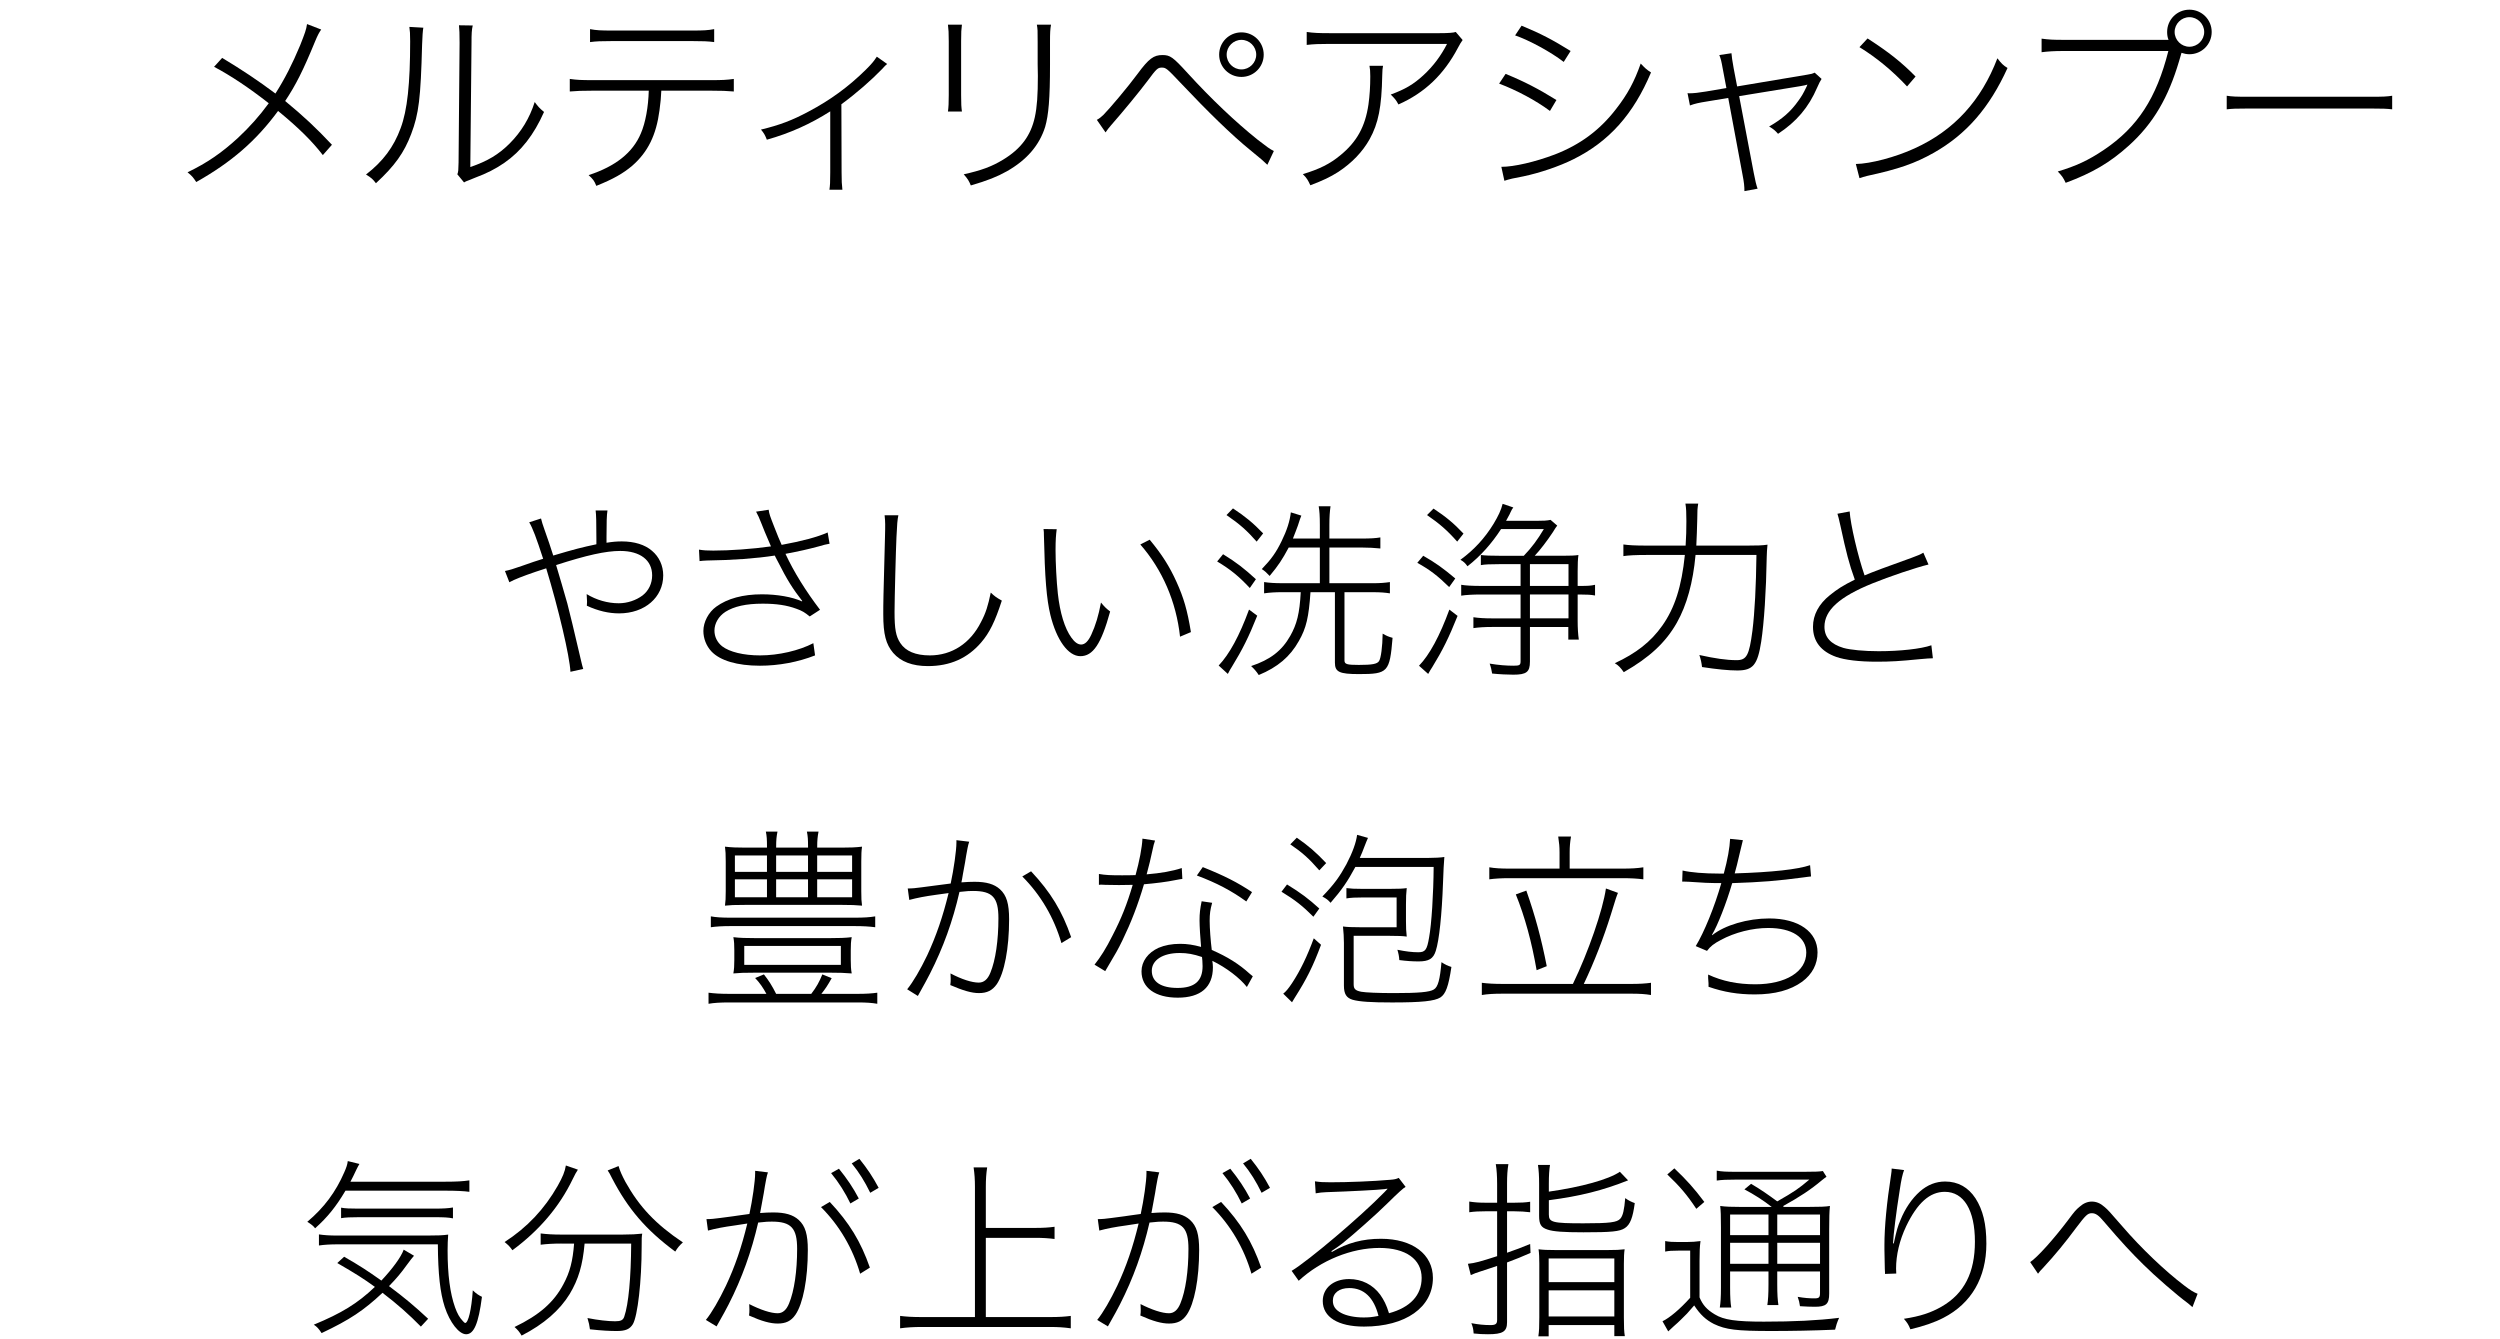 <?xml version="1.0" encoding="UTF-8"?>
<svg id="_レイヤー_1" data-name="レイヤー 1" xmlns="http://www.w3.org/2000/svg" viewBox="0 0 217 116.248">
  <defs>
    <style>
      .cls-1 {
        isolation: isolate;
      }
    </style>
  </defs>
  <g id="_グループ_3103" data-name="グループ 3103">
    <g id="_グループ_3102" data-name="グループ 3102">
      <g id="_メルティリペアシャンプー" data-name="メルティリペアシャンプー" class="cls-1">
        <g class="cls-1">
          <path d="M27.881,2.563c-.193.281-.299.475-.527,1.02-1.055,2.566-1.67,3.779-2.602,5.186,1.6,1.318,2.707,2.355,4.061,3.797l-.791.896c-.932-1.213-2.109-2.373-3.885-3.832-1.898,2.584-4.043,4.447-7.102,6.17-.281-.422-.387-.545-.756-.844,1.705-.826,2.936-1.67,4.359-2.971,1.02-.949,1.881-1.916,2.689-3.023-1.705-1.336-3.287-2.391-4.746-3.164l.703-.773c1.775,1.072,3.041,1.916,4.623,3.094.809-1.266,1.477-2.584,2.145-4.184.422-1.072.527-1.354.598-1.846l1.23.475Z"/>
          <path d="M36.744,2.405q-.07.404-.105,1.459c-.123,4.658-.281,6.012-.949,7.77-.615,1.617-1.406,2.742-3.059,4.271-.264-.352-.404-.475-.861-.756,1.477-1.143,2.408-2.391,3.006-4.025.58-1.547.826-3.85.826-7.541,0-.668-.018-.879-.07-1.248l1.213.07ZM41.033,2.212c-.088.387-.105.703-.105,1.512l-.105,10.775c1.494-.51,2.461-1.09,3.41-2.039,1.02-1.02,1.74-2.215,2.18-3.604.299.404.404.527.809.861-.879,1.986-1.986,3.41-3.463,4.43-.773.527-1.494.896-2.531,1.283-.211.088-.404.158-.562.229-.193.07-.246.088-.387.176l-.58-.703c.088-.246.088-.334.105-1.02l.088-10.389q0-1.107-.053-1.529l1.195.018Z"/>
          <path d="M57.402,7.872c-.018.492-.07,1.09-.158,1.705-.281,2.145-1.002,3.621-2.373,4.816-.773.65-1.617,1.143-3.111,1.74-.176-.439-.281-.58-.668-.932,2.355-.773,3.832-1.951,4.535-3.621.404-.932.65-2.32.686-3.709h-4.887c-.861,0-1.389.018-1.969.07v-1.09c.615.088,1.002.105,1.986.105h10.266c.984,0,1.371-.018,1.986-.105v1.09c-.58-.053-1.107-.07-1.969-.07h-4.324ZM51.215,2.528c.562.105.914.123,1.969.123h6.838c1.055,0,1.406-.018,1.969-.123v1.125c-.527-.07-.967-.088-1.951-.088h-6.873c-.984,0-1.424.018-1.951.088v-1.125Z"/>
          <path d="M77.005,5.552c-.176.158-.211.176-.422.422-.949.984-2.232,2.109-3.551,3.076l.018,5.906c0,.721.018,1.072.07,1.512h-1.125c.053-.404.07-.598.07-1.494v-5.309c-1.705,1.09-3.498,1.898-5.502,2.461-.158-.404-.246-.562-.51-.879,1.617-.387,2.725-.809,4.131-1.564,1.898-1.002,3.48-2.162,4.975-3.639.51-.51.686-.721.949-1.125l.896.633Z"/>
          <path d="M83.495,2.141c-.053.422-.07.633-.07,1.424v4.693c0,.809.018,1.02.07,1.424h-1.213c.053-.387.07-.756.07-1.441V3.583c0-.738-.018-1.02-.07-1.441h1.213ZM91.229,2.141c-.07.387-.088.686-.088,1.494v1.986c0,2.936-.123,4.359-.422,5.396-.51,1.617-1.617,2.883-3.322,3.85-.844.475-1.688.809-3.129,1.23-.176-.422-.264-.562-.615-.967,1.512-.334,2.426-.668,3.41-1.266,1.564-.949,2.408-2.092,2.76-3.691.193-.879.264-1.916.264-3.586l-.018-1.02v-1.916c0-1.072,0-1.09-.07-1.512h1.23Z"/>
          <path d="M95.206,10.403c.229-.123.352-.229.562-.422.51-.51,2.145-2.443,2.971-3.568.984-1.336,1.406-1.635,2.162-1.635.668,0,.914.176,2.18,1.564,2.021,2.215,4.166,4.254,6.082,5.783.791.615,1.055.809,1.406.984l-.562,1.195c-.404-.387-.422-.404-1.494-1.283-1.582-1.283-3.656-3.305-6.047-5.836-1.16-1.23-1.266-1.318-1.617-1.318s-.457.088-1.248,1.16c-.686.914-2.127,2.672-3.164,3.85-.193.229-.299.352-.475.615l-.756-1.09ZM109.69,4.743c0,1.072-.861,1.934-1.934,1.934s-1.934-.861-1.934-1.934.861-1.934,1.934-1.934,1.934.861,1.934,1.934ZM106.474,4.743c0,.703.58,1.283,1.283,1.283s1.283-.58,1.283-1.283-.58-1.283-1.283-1.283-1.283.58-1.283,1.283Z"/>
          <path d="M120.048,5.71c-.053.281-.053.316-.07.844-.053,2.742-.334,4.148-1.09,5.52-.615,1.107-1.547,2.074-2.725,2.848-.721.457-1.318.738-2.426,1.16-.211-.457-.299-.615-.65-.967,1.441-.439,2.338-.879,3.252-1.635,1.424-1.16,2.162-2.479,2.443-4.412.105-.773.158-1.529.158-2.443,0-.475-.018-.58-.07-.914h1.178ZM126.956,3.477q-.176.229-.404.668c-1.23,2.338-2.9,3.92-5.168,4.922-.211-.404-.334-.527-.668-.861,1.248-.457,1.969-.879,2.83-1.67.844-.773,1.529-1.688,2.057-2.725h-10.195c-.896,0-1.389.018-1.986.088v-1.125c.598.088,1.055.105,2.004.105h9.51q1.143,0,1.424-.105l.598.703Z"/>
          <path d="M130.687,6.413c1.635.668,2.848,1.301,4.412,2.268l-.562.949c-1.23-.914-2.883-1.793-4.412-2.373l.562-.844ZM130.317,14.481c1.107,0,2.918-.422,4.641-1.072,2.18-.844,3.885-2.092,5.309-3.938,1.002-1.283,1.6-2.391,2.145-3.955.387.404.51.527.896.773-1.529,3.639-3.656,6.012-6.75,7.541-1.195.598-2.9,1.178-4.324,1.477l-.967.193c-.352.088-.422.105-.686.193l-.264-1.213ZM132.075,2.229c1.67.686,2.725,1.248,4.254,2.197l-.598.949c-1.09-.844-2.988-1.881-4.219-2.303l.562-.844Z"/>
          <path d="M149.552,6.061c-.158-.879-.176-.914-.316-1.283l1.055-.158q.018.352.193,1.318l.299,1.564,6.082-1.02c.352-.053.457-.088.65-.176l.598.545c-.141.211-.193.334-.387.756-.738,1.723-1.811,2.971-3.393,4.008-.264-.299-.387-.404-.773-.633,1.16-.668,1.881-1.301,2.549-2.25.299-.422.387-.562.703-1.213.035-.07.035-.105.07-.176-.141.053-.264.07-.65.141l-5.273.861,1.266,6.662q.176.949.334,1.371l-1.143.211c0-.404-.035-.773-.158-1.389l-1.248-6.697-1.811.299c-.773.123-1.072.193-1.512.352l-.211-1.072c.07.018.141.018.158.018.352,0,.844-.053,1.459-.158l1.758-.299-.299-1.582Z"/>
          <path d="M161.086,14.235c1.266-.018,3.463-.598,5.098-1.354,3.41-1.547,5.783-4.131,7.189-7.822.352.457.492.598.879.844-1.564,3.445-3.568,5.748-6.381,7.348-1.652.932-3.059,1.424-5.818,2.021-.264.07-.387.105-.65.193l-.316-1.23ZM162.105,3.337c1.846,1.195,2.918,2.039,4.166,3.305l-.738.861c-1.248-1.336-2.619-2.479-4.131-3.41l.703-.756Z"/>
          <path d="M188.23,3.46c-.088-.211-.123-.439-.123-.686,0-1.072.861-1.934,1.934-1.934s1.934.861,1.934,1.934-.861,1.934-1.934,1.934c-.246,0-.475-.053-.686-.123-.035.123-.088.316-.211.721-.932,3.146-2.215,5.396-4.359,7.33-1.635,1.477-3.164,2.373-5.484,3.234-.211-.457-.334-.615-.686-.984,1.582-.475,2.654-.967,4.008-1.881,2.918-1.969,4.553-4.482,5.59-8.578h-9.105c-.791,0-1.336.035-1.898.105v-1.178c.65.088,1.002.105,1.916.105h9.105ZM188.758,2.774c0,.703.58,1.283,1.283,1.283s1.283-.58,1.283-1.283-.58-1.283-1.283-1.283-1.283.58-1.283,1.283Z"/>
          <path d="M193.279,8.311c.475.07.756.088,1.934.088h10.512c1.213,0,1.424-.018,1.916-.088v1.178c-.475-.053-.791-.07-1.916-.07h-10.512c-1.195,0-1.459.018-1.934.07v-1.178Z"/>
        </g>
      </g>
      <g id="_やさしい洗浄力と_豊かな泡立ち_気分が上がる指通りへ" data-name="やさしい洗浄力と 豊かな泡立ち 気分が上がる指通りへ" class="cls-1">
        <g class="cls-1">
          <path d="M46.962,45.007c.083.348.133.481.298.961.315.878.53,1.524.762,2.253,1.839-.547,2.486-.712,3.745-.978v-.464c0-1.375-.017-2.138-.066-2.469h1.028c-.066.414-.083,1.011-.083,2.27v.53c.514-.083.895-.116,1.326-.116,1.094,0,2.005.282,2.618.812.63.53.978,1.292.978,2.138,0,1.906-1.607,3.297-3.828,3.297-.912,0-1.823-.215-2.801-.663.017-.182.017-.199.017-.348,0-.132-.017-.332-.033-.663.845.514,1.823.795,2.784.795.746,0,1.491-.249,2.071-.68.53-.414.829-1.044.829-1.74,0-1.326-1.044-2.121-2.768-2.121-1.259,0-2.9.364-5.568,1.226.199.646.763,2.585.978,3.348q.282,1.061,1.193,4.971c.083.348.1.431.183.696l-1.11.249c-.066-1.359-1.044-5.501-2.104-8.981q-.149.05-.912.298c-1.11.381-1.839.663-2.287.911l-.381-.978c.464-.099.63-.149,1.442-.431.696-.249,1.425-.497,1.873-.63-.597-1.839-.912-2.668-1.21-3.165l1.027-.332Z"/>
          <path d="M60.673,47.708c.415.066.68.083,1.243.083,1.425,0,3.347-.133,5.004-.365q-.63-1.458-.862-2.071c-.182-.464-.232-.563-.431-.944l1.094-.166c.049.381.116.547.497,1.524.265.68.447,1.127.629,1.525,1.724-.315,3.116-.68,3.994-1.077l.166.978c-.365.066-.431.083-.945.232-.994.265-1.657.415-2.883.646.729,1.574,1.773,3.248,3,4.855l-.895.58c-.447-.364-.679-.497-1.144-.663-.845-.315-1.756-.447-2.933-.447-1.458,0-2.485.232-3.248.712-.58.381-.945.994-.945,1.624,0,.53.232,1.011.663,1.359.646.497,1.856.795,3.297.795,1.607,0,3.381-.415,4.624-1.061l.149,1.061c-1.475.58-3.148.895-4.789.895-1.972,0-3.463-.447-4.209-1.243-.447-.48-.696-1.127-.696-1.773,0-.779.447-1.624,1.11-2.105.978-.712,2.32-1.077,3.977-1.077,1.309,0,2.651.232,3.463.613l.033-.033c-.828-1.061-1.325-1.856-2.104-3.397-.182-.348-.199-.364-.281-.547-1.607.249-3.613.398-5.916.431-.282.017-.365.017-.613.049l-.05-.994Z"/>
          <path d="M77.979,44.725c-.083.398-.116.779-.166,1.906-.05,1.027-.166,5.402-.166,6.496,0,1.475.116,2.104.497,2.685.464.712,1.326,1.077,2.568,1.077,1.906,0,3.513-1.044,4.441-2.9.415-.779.613-1.425.845-2.552.332.315.464.415.961.696-.597,1.84-1.077,2.801-1.79,3.629-1.176,1.375-2.701,2.055-4.623,2.055-1.359,0-2.353-.381-3.016-1.144-.63-.746-.862-1.607-.862-3.347,0-1.061,0-1.16.149-6.711.017-.514.017-.911.017-1.11,0-.266-.017-.448-.05-.779h1.193Z"/>
          <path d="M91.722,45.935c-.066.497-.1.961-.1,1.823,0,1.061.083,2.701.199,3.762.183,1.673.597,3.032,1.177,3.828.282.398.563.597.845.597.332,0,.613-.282.878-.845.381-.829.63-1.657.845-2.8.315.381.431.497.795.779-.779,2.833-1.491,3.877-2.585,3.877-1.061,0-2.071-1.408-2.602-3.579-.332-1.375-.48-3.165-.563-6.927,0-.199,0-.315-.033-.53l1.144.017ZM99.792,46.846c1.061,1.276,1.724,2.32,2.337,3.679.613,1.358.928,2.419,1.243,4.341l-.945.398c-.331-3.033-1.524-5.8-3.447-8.004l.812-.415Z"/>
          <path d="M106.162,48.106c1.16.712,1.839,1.243,2.85,2.171l-.53.762c-.961-1.028-1.673-1.607-2.833-2.304l.514-.629ZM109.128,53.442c-.762,1.905-1.275,2.917-2.204,4.441-.132.199-.182.298-.348.613l-.795-.729c.928-.978,1.806-2.585,2.635-4.855l.712.53ZM107.023,44.129c1.077.712,1.74,1.259,2.618,2.17l-.563.713c-.828-.945-1.475-1.524-2.618-2.304l.563-.58ZM118.159,46.747c.812,0,1.293-.033,1.657-.1v.961c-.464-.05-1.061-.083-1.657-.083h-2.768v3.099h3.778c.613,0,1.027-.033,1.475-.099v.978c-.414-.066-.845-.1-1.458-.1h-2.485v5.916c0,.332.199.397,1.243.397,1.176,0,1.591-.083,1.756-.331.166-.249.299-1.243.315-2.386.348.199.497.265.861.364-.249,2.983-.397,3.148-2.916,3.148-1.707,0-2.089-.182-2.089-.994v-6.115h-2.121c-.148,2.171-.364,3.116-1.011,4.242-.762,1.359-1.839,2.271-3.479,2.95-.216-.332-.397-.53-.663-.779,1.657-.547,2.668-1.326,3.397-2.618.58-1.027.812-1.956.911-3.795h-1.607c-.613,0-1.11.033-1.574.1v-.978c.431.066.928.099,1.574.099h3.265v-3.099h-2.701c-.563,1.044-.895,1.558-1.657,2.469-.281-.298-.381-.398-.68-.597.829-.862,1.243-1.442,1.724-2.436.447-.912.713-1.724.796-2.486l.911.282c-.1.265-.116.282-.298.862-.1.265-.299.812-.432,1.127h2.337v-1.177c0-.795-.033-1.209-.1-1.624h1.027c-.066.464-.1.928-.1,1.624v1.177h2.768Z"/>
          <path d="M123.535,48.239c1.094.63,1.674,1.044,2.783,1.972l-.53.746c-.994-.978-1.689-1.508-2.767-2.104l.514-.613ZM126.518,53.459c-.778,1.938-1.309,2.999-2.204,4.458-.148.232-.165.249-.348.58l-.796-.712c.912-.944,1.807-2.602,2.635-4.872l.713.547ZM124.43,44.146c1.077.712,1.74,1.259,2.602,2.17l-.547.696c-.895-1.011-1.541-1.558-2.618-2.304l.563-.563ZM132.798,57.435c0,.895-.298,1.127-1.441,1.127-.464,0-1.227-.033-1.84-.099-.049-.298-.099-.547-.215-.862.795.132,1.458.182,2.071.182.53,0,.613-.05.613-.397v-2.966h-2.47c-.646,0-1.176.033-1.624.1v-.945c.432.066.945.1,1.624.1h2.47v-2.072h-3.464c-.646,0-1.292.033-1.69.1v-.944c.365.066.979.099,1.69.099h3.464v-1.889h-1.873c-.745,0-1.226.017-1.574.083v-.878c.382.05.846.066,1.574.066h2.154c.696-.729,1.177-1.375,1.74-2.32h-3.712c-.828,1.276-1.79,2.353-2.917,3.231-.215-.298-.331-.398-.612-.563,1.159-.845,2.104-1.856,2.883-3.132.397-.663.646-1.177.779-1.724l.928.315q-.116.132-.249.431c-.033.083-.05.133-.381.729h2.602c.63,0,.961-.017,1.26-.083l.58.497q-.116.133-.397.597c-.448.679-1.11,1.558-1.559,2.021h2.403c.713,0,1.11-.017,1.392-.066-.05.381-.066.746-.066,1.409v1.276h.249c.646,0,.895-.017,1.26-.099v.928c-.382-.066-.663-.083-1.26-.083h-.249v2.287c0,.613.033,1.176.1,1.624h-.911v-1.094h-3.331v3.016ZM136.146,50.857v-1.889h-3.348v1.889h3.348ZM136.146,53.674v-2.072h-3.348v2.072h3.348Z"/>
          <path d="M151.53,47.36c1.011,0,1.475-.016,1.889-.083-.05.514-.05.597-.066,1.044-.05,2.983-.231,5.75-.48,7.374-.314,2.021-.713,2.502-2.071,2.502-.763,0-1.773-.1-3.065-.298-.05-.398-.1-.646-.232-1.044,1.343.298,2.354.447,3.231.447s1.094-.414,1.375-2.552c.199-1.607.315-3.845.349-6.579h-5.286c-.216,2.386-.763,4.358-1.624,5.883-.978,1.724-2.37,3.016-4.606,4.292-.266-.381-.465-.597-.779-.779,1.856-.862,3.132-1.856,4.126-3.265,1.077-1.524,1.674-3.38,1.956-6.131h-3.281c-.978,0-1.641.033-2.055.1v-1.011c.464.066.994.099,2.055.099h3.347c.05-.845.066-1.292.066-2.121,0-.729-.017-1.126-.083-1.524h1.11c-.066.431-.082.58-.082,1.326-.017.762-.05,1.674-.083,2.32h4.292Z"/>
          <path d="M160.551,44.394c.066,1.11.713,3.877,1.293,5.551q.961-.415,4.076-1.525c.58-.215.745-.281,1.027-.447l.447,1.027c-1.044.249-3.413,1.044-4.872,1.641-2.866,1.16-4.159,2.336-4.159,3.762,0,.911.547,1.508,1.657,1.839.597.166,1.773.282,3.049.282,1.84,0,3.679-.199,4.574-.514l.132,1.127q-.314,0-1.192.083c-1.674.166-2.47.215-3.679.215-1.542,0-2.751-.149-3.514-.414-1.342-.48-2.021-1.359-2.021-2.618,0-1.027.497-1.972,1.475-2.751.63-.514,1.127-.829,2.154-1.342-.497-1.375-.745-2.353-1.243-4.656-.165-.729-.182-.795-.265-1.061l1.061-.199Z"/>
        </g>
        <g class="cls-1">
          <path d="M66.523,86.267c-.265-.497-.563-.944-.978-1.376l.762-.314c.431.547.712.994,1.061,1.69h3.049c.447-.58.712-1.061.961-1.69l.812.331c-.365.646-.53.896-.895,1.359h3.148c.713,0,1.227-.033,1.707-.1v.961c-.48-.083-.961-.116-1.707-.116h-11.136c-.795,0-1.309.033-1.806.116v-.961c.514.066,1.027.1,1.806.1h3.215ZM75.969,80.484c-.514-.066-1.044-.1-1.823-.1h-10.705c-.746,0-1.259.033-1.74.1v-.944c.447.082.928.115,1.74.115h10.705c.845,0,1.342-.033,1.823-.115v.944ZM73.052,73.574c.746,0,1.209-.017,1.773-.083-.05.348-.066.646-.066,1.293v2.568c0,.629.017.911.066,1.259-.547-.05-.944-.066-1.756-.066h-8.385c-1.027,0-1.259.017-1.756.066.05-.364.066-.662.066-1.259v-2.568c0-.63-.017-.929-.066-1.293.563.066,1.027.083,1.773.083h1.873v-.116c0-.58-.017-.878-.099-1.276h1.011c-.083.415-.116.746-.116,1.276v.116h2.768v-.116c0-.58-.017-.861-.1-1.276h1.011c-.083.432-.116.779-.116,1.276v.116h2.121ZM63.739,82.506c0-.48-.017-.812-.083-1.16.53.066,1.11.083,1.922.083h6.446c.795,0,1.375-.017,1.905-.083-.066.349-.083.68-.083,1.16v.828c0,.465.017.796.083,1.16-.613-.05-1.093-.066-1.889-.066h-6.479c-1.027,0-1.342.017-1.906.066.066-.364.083-.695.083-1.16v-.828ZM63.789,74.254v1.425h2.784v-1.425h-2.784ZM63.789,76.325v1.558h2.784v-1.558h-2.784ZM64.601,83.749h8.385v-1.641h-8.385v1.641ZM67.368,75.678h2.768v-1.425h-2.768v1.425ZM67.368,77.883h2.768v-1.558h-2.768v1.558ZM70.931,75.678h3.032v-1.425h-3.032v1.425ZM70.931,77.883h3.032v-1.558h-3.032v1.558Z"/>
          <path d="M78.792,77.12c.398,0,.696-.033,1.193-.1q.066,0,1.126-.148c.282-.033.613-.083,1.409-.183.265-1.243.497-2.867.497-3.546v-.216l1.11.133c-.066.198-.1.331-.149.58q-.066.364-.116.63c-.033.265-.132.795-.282,1.606-.066.415-.083.498-.132.713.464-.033.746-.05,1.143-.05,1.027,0,1.707.199,2.204.646.58.53.795,1.26.795,2.618,0,2.519-.415,4.673-1.077,5.634-.381.53-.829.763-1.541.763-.63,0-1.375-.216-2.486-.696.033-.248.033-.348.033-.547,0-.115,0-.231-.017-.464.978.514,1.856.796,2.453.796.447,0,.779-.282,1.011-.862.447-1.077.696-2.8.696-4.723,0-1.806-.514-2.369-2.204-2.369-.332,0-.398,0-1.177.083-.58,2.535-1.409,4.838-2.568,7.108-.149.299-.497.944-1.044,1.923l-.928-.58c.514-.63,1.144-1.707,1.74-2.95.779-1.674,1.359-3.363,1.856-5.402q-.149.017-1.077.149c-.978.133-1.657.266-2.336.447l-.133-.994ZM89.497,75.629c1.707,1.823,2.685,3.43,3.48,5.717l-.845.514c-.646-2.221-1.806-4.192-3.397-5.783l.762-.447Z"/>
          <path d="M100.258,72.961c-.1.298-.116.331-.265,1.027-.116.58-.232,1.011-.464,1.905,1.226-.099,2.253-.281,3.049-.547l.05.945q-.182.017-.597.1c-.696.148-1.756.281-2.734.364-.53,1.806-1.126,3.331-1.856,4.839-.447.911-.48.961-1.508,2.701l-.928-.563c.514-.646.994-1.393,1.574-2.553.762-1.475,1.243-2.684,1.74-4.374-.332,0-.878.017-1.193.017-.348,0-.961-.017-1.177-.017-.182-.017-.298-.017-.348-.017-.049,0-.116,0-.215.017v-.945c.58.1,1.011.116,2.005.116.397,0,.663,0,1.176-.017.332-1.209.563-2.386.597-3.165l1.094.166ZM108.229,85.671c-.612-.779-1.773-1.674-2.999-2.271.033.249.05.365.05.563,0,1.724-1.061,2.635-3.049,2.635-1.955,0-3.148-.861-3.148-2.286,0-.862.563-1.624,1.475-2.039.547-.231,1.16-.348,1.889-.348.596,0,1.126.083,1.806.266-.066-.746-.133-1.79-.133-2.304,0-.613.05-1.011.183-1.657l.911.133c-.166.613-.215.944-.215,1.574s.083,1.74.182,2.519c1.375.597,2.37,1.227,3.281,2.055q.183.149.281.232l-.514.928ZM102.379,82.721c-1.442,0-2.403.612-2.403,1.541,0,.961.795,1.491,2.237,1.491,1.475,0,2.171-.597,2.171-1.89,0-.215-.033-.795-.05-.795-.746-.249-1.259-.348-1.955-.348ZM108.179,78.247c-1.309-.944-2.568-1.607-4.292-2.254l.514-.729c1.906.762,3,1.325,4.276,2.171l-.498.812Z"/>
          <path d="M111.715,76.772c1.193.729,1.89,1.259,2.801,2.088l-.514.713c-.944-.945-1.574-1.442-2.768-2.171l.48-.63ZM114.665,82.009c-.696,1.872-1.243,2.966-2.287,4.606-.05.083-.116.183-.231.382l-.763-.746c.232-.183.431-.414.763-.911.729-1.11,1.325-2.354,1.889-3.895l.63.563ZM112.561,72.712c1.027.713,1.657,1.26,2.552,2.204l-.597.63c-.895-1.027-1.508-1.574-2.519-2.254l.563-.58ZM123.928,74.469c.58,0,1.16-.033,1.442-.083q-.066.729-.116,2.221c-.1,2.801-.331,5.005-.63,5.933-.215.68-.597.911-1.491.911-.514,0-1.044-.033-1.674-.116-.017-.314-.066-.563-.166-.895.729.149,1.293.216,1.807.216.613,0,.763-.199.944-1.276.216-1.16.381-3.795.397-6.131h-6.794c-.679,1.259-1.16,1.972-2.154,3.115-.215-.249-.348-.349-.712-.547,1.011-1.044,1.491-1.707,2.088-2.801.53-1.011.845-1.889.928-2.552l.944.265c-.116.266-.166.382-.331.812-.116.314-.216.563-.381.928h5.898ZM117.499,85.455c0,.382.148.53.662.63.365.066,1.442.116,2.834.116,2.138,0,3.099-.083,3.463-.314.365-.216.53-.862.663-2.37.332.216.497.299.862.414-.249,1.69-.498,2.354-.962,2.651-.514.315-1.607.431-4.192.431-1.822,0-2.816-.065-3.413-.231-.547-.166-.763-.497-.763-1.243v-3.695c0-.48-.033-.928-.083-1.425.349.05.812.066,1.491.066h3.166v-2.585h-2.95c-.63,0-1.011.017-1.408.082v-.895c.381.05.729.066,1.325.066h2.47c.712,0,1.126-.017,1.441-.066-.05.431-.066.796-.066,1.426v1.441c0,.58.017.911.066,1.342-.349-.05-.713-.066-1.475-.066h-3.132v4.226Z"/>
          <path d="M136.528,85.405c1.343-2.767,2.602-6.429,2.867-8.285l1.044.381c-.133.332-.149.349-.613,1.873-.63,2.021-1.458,4.159-2.353,6.031h4.076c.745,0,1.275-.032,1.757-.099v1.061c-.498-.083-.962-.116-1.757-.116h-11.086c-.829,0-1.343.033-1.84.116v-1.061c.514.066,1.044.099,1.84.099h6.064ZM135.368,73.988c0-.48-.032-.828-.115-1.375h1.11c-.083.497-.116.878-.116,1.375v1.408h4.54c.829,0,1.359-.033,1.856-.115v1.044c-.514-.066-1.077-.1-1.856-.1h-9.743c-.746,0-1.276.033-1.773.1v-1.044c.464.082.978.115,1.773.115h4.324v-1.408ZM132.485,77.303c.778,2.221,1.293,4.126,1.773,6.562l-.879.349c-.431-2.47-1.011-4.607-1.806-6.579l.911-.331Z"/>
          <path d="M146.047,75.562c.713.166,1.856.266,3.265.266h.314c.332-1.227.514-2.254.547-3.017l1.11.116q-.066.232-.265,1.094c-.232.994-.282,1.21-.447,1.79,3.28-.1,5.468-.349,6.545-.713l.083.978c-.248.033-.348.033-.663.083-2.22.298-3.646.414-6.181.497-.497,1.724-1.276,3.695-1.757,4.491l.017.032c1.094-.878,3.082-1.458,4.955-1.458,2.552,0,4.192,1.16,4.192,2.95,0,1.027-.464,1.889-1.325,2.535-1.028.745-2.37,1.11-4.127,1.11-1.458,0-2.668-.199-4.01-.663v-.298c0-.05-.017-.232-.033-.465v-.298c1.243.58,2.568.845,4.093.845,2.651,0,4.425-1.094,4.425-2.75,0-1.326-1.243-2.138-3.298-2.138-1.375,0-2.899.381-4.126,1.044-.597.314-.895.547-1.193.944l-.978-.414c.729-1.193,1.641-3.431,2.221-5.469-1.061,0-1.69-.033-2.817-.116-.248-.017-.397-.017-.464-.017h-.116l.033-.961Z"/>
        </g>
        <g class="cls-1">
          <path d="M29.987,103.351c-.812,1.375-1.558,2.303-2.635,3.265-.166-.216-.314-.332-.679-.563,1.458-1.227,2.469-2.586,3.215-4.309.182-.415.265-.663.298-.962l1.011.249c-.1.183-.149.249-.265.497-.215.464-.315.663-.514,1.044h8.236c.961,0,1.541-.033,2.088-.116v.994c-.464-.065-1.144-.099-2.088-.099h-8.667ZM36.533,115.149c-1.044-1.061-1.989-1.905-3.331-2.933-1.624,1.524-2.833,2.337-5.286,3.496-.265-.397-.397-.547-.679-.729,2.403-.994,3.794-1.84,5.303-3.281-.978-.713-1.69-1.16-3.265-2.071l.597-.547c1.409.812,1.988,1.193,3.231,2.071.978-1.044,1.707-2.038,1.938-2.685l.895.53q-.1.116-.249.298-.083.116-.398.53c-.464.646-.861,1.127-1.524,1.807,1.375,1.027,2.221,1.74,3.397,2.834l-.629.679ZM29.325,108.008c-.663,0-1.177.033-1.641.1v-.962c.431.066.928.1,1.574.1h7.805c.928,0,1.375-.017,1.839-.083-.033.498-.05.829-.05,1.393,0,2.088.215,3.712.646,4.922.199.547.381.878.679,1.192.1.116.166.166.199.166.265,0,.547-1.127.663-2.834.298.282.464.398.795.563-.298,2.32-.696,3.248-1.375,3.248-.613,0-1.409-1.011-1.856-2.369-.398-1.227-.58-2.851-.597-5.436h-8.683ZM29.606,104.826c.348.066.779.083,1.475.083h6.645c.779,0,1.227-.033,1.591-.1v.944c-.414-.083-.812-.1-1.591-.1h-6.595c-.696,0-1.127.017-1.524.083v-.911Z"/>
          <path d="M50.161,101.528c-.149.216-.232.381-.464.846-1.143,2.369-2.883,4.424-5.22,6.147-.199-.282-.332-.431-.679-.713,1.955-1.259,3.463-2.866,4.606-4.872.431-.762.63-1.242.713-1.772l1.044.364ZM48.719,107.941c-.679,0-1.259.033-1.79.1v-.978c.53.066,1.077.099,1.79.099h5.303c.746,0,1.276-.032,1.724-.082-.05.231-.05.464-.05,1.126,0,3.017-.348,6.016-.762,6.729-.265.431-.63.597-1.392.597-.63,0-1.276-.033-2.336-.149-.05-.364-.083-.547-.215-.978.911.182,1.806.281,2.403.281.497,0,.696-.1.795-.414.365-1.061.58-3.331.597-6.33h-4.043c-.166,1.872-.53,3.099-1.293,4.375-.861,1.408-2.237,2.618-4.176,3.612-.182-.314-.332-.497-.613-.746,2.138-1.027,3.414-2.138,4.242-3.712.563-1.044.812-2.005.928-3.529h-1.11ZM53.69,101.214c.133.447.282.778.597,1.375,1.21,2.171,2.635,3.679,4.988,5.253-.282.249-.464.464-.663.796-2.552-1.89-4.093-3.695-5.485-6.363-.149-.315-.265-.514-.381-.68l.944-.381Z"/>
          <path d="M63.64,105.571c.282-.049.613-.082,1.409-.198.265-1.227.497-2.851.497-3.53v-.215l1.11.133c-.066.198-.1.331-.149.58l-.116.629c-.033.266-.132.796-.282,1.607l-.132.713c.464-.033.746-.05,1.143-.05,1.027,0,1.707.199,2.204.646.58.53.795,1.259.795,2.618,0,2.502-.414,4.656-1.077,5.617-.381.547-.829.763-1.541.763-.63,0-1.375-.199-2.486-.696.033-.231.033-.331.033-.53l-.017-.464c.978.497,1.873.796,2.469.796.431,0,.762-.282.994-.862.447-1.077.696-2.801.696-4.723,0-1.806-.514-2.369-2.204-2.369-.315,0-.398,0-1.177.082-.58,2.52-1.408,4.839-2.568,7.109-.149.298-.497.944-1.044,1.905l-.928-.563c.514-.629,1.144-1.723,1.74-2.966.779-1.657,1.359-3.348,1.856-5.402l-1.077.166c-.978.133-1.657.265-2.336.447l-.133-.994c.398,0,.696-.033,1.193-.1l1.126-.149ZM72.025,104.329c1.707,1.822,2.685,3.43,3.48,5.7l-.845.53c-.646-2.221-1.806-4.192-3.397-5.783l.762-.447ZM72.82,101.445c.712.879,1.226,1.641,1.723,2.585l-.729.432c-.447-.929-.994-1.807-1.674-2.635l.68-.382ZM74.593,100.584c.68.845,1.16,1.558,1.674,2.519l-.729.431c-.498-1.011-.945-1.739-1.607-2.552l.663-.397Z"/>
          <path d="M85.57,114.321h5.601c.746,0,1.259-.033,1.773-.1v1.077c-.596-.083-1.11-.116-1.773-.116h-11.186c-.663,0-1.259.033-1.856.116v-1.077c.53.066,1.061.1,1.856.1h4.64v-11.318c0-.597-.033-1.11-.116-1.674h1.177c-.083.547-.116,1.061-.116,1.674v3.58h4.292c.696,0,1.193-.033,1.674-.1v1.061c-.53-.066-.978-.1-1.674-.1h-4.292v6.877Z"/>
          <path d="M97.607,105.571c.282-.049.613-.082,1.409-.198.265-1.227.497-2.851.497-3.53v-.215l1.11.133c-.066.198-.1.331-.149.58l-.116.629c-.033.266-.132.796-.282,1.607l-.132.713c.464-.033.746-.05,1.143-.05,1.027,0,1.707.199,2.204.646.58.53.795,1.259.795,2.618,0,2.502-.414,4.656-1.077,5.617-.381.547-.829.763-1.541.763-.63,0-1.375-.199-2.486-.696.033-.231.033-.331.033-.53l-.017-.464c.978.497,1.873.796,2.469.796.431,0,.762-.282.994-.862.447-1.077.696-2.801.696-4.723,0-1.806-.514-2.369-2.204-2.369-.315,0-.398,0-1.177.082-.58,2.52-1.408,4.839-2.568,7.109-.149.298-.497.944-1.044,1.905l-.928-.563c.514-.629,1.144-1.723,1.74-2.966.779-1.657,1.359-3.348,1.856-5.402l-1.077.166c-.978.133-1.657.265-2.336.447l-.133-.994c.398,0,.696-.033,1.193-.1l1.126-.149ZM105.992,104.329c1.707,1.822,2.685,3.43,3.479,5.7l-.845.53c-.646-2.221-1.806-4.192-3.397-5.783l.762-.447ZM106.788,101.445c.712.879,1.226,1.641,1.723,2.585l-.729.432c-.448-.929-.995-1.807-1.674-2.635l.68-.382ZM108.561,100.584c.68.845,1.16,1.558,1.674,2.519l-.729.431c-.497-1.011-.944-1.739-1.607-2.552l.663-.397Z"/>
          <path d="M114.135,102.539c.465.066.63.083,1.359.083,1.541,0,3.662-.083,5.17-.216.397-.032.53-.065.746-.165l.597.778q-.232.1-1.607,1.459c-.896.895-3.132,2.866-3.895,3.463-.216.166-.729.53-.944.663l.05.066c1.342-.796,2.685-1.144,4.259-1.144,2.733,0,4.507,1.342,4.507,3.396,0,2.553-2.369,4.226-5.982,4.226-2.253,0-3.579-.828-3.579-2.22,0-1.127.928-1.906,2.287-1.906,1.094,0,2.055.48,2.701,1.359.331.48.53.861.762,1.607,1.84-.497,2.834-1.558,2.834-3.066,0-1.624-1.375-2.602-3.662-2.602-2.437,0-5.088,1.077-7.01,2.851l-.613-.861c1.491-.896,5.982-4.707,8.037-6.812.033-.033.199-.215.282-.298v-.017q-.116,0-.249.033c-.497.066-3.016.199-5.07.265-.349.017-.547.033-.912.1l-.066-1.044ZM117.118,111.803c-.879,0-1.426.431-1.426,1.094,0,.464.216.795.713,1.061.447.248,1.193.397,1.939.397.447,0,.679-.017,1.309-.133-.397-1.591-1.26-2.419-2.535-2.419Z"/>
          <path d="M129.949,102.721c0-.597-.032-1.177-.115-1.674h1.094c-.083.497-.116,1.027-.116,1.641v1.707h.663c.514,0,.911-.017,1.342-.083v.911c-.431-.05-.861-.083-1.375-.083h-.63v3.597c.861-.299,1.21-.432,2.005-.763l.033.778c-.861.382-1.127.481-2.038.829v5.187c0,.812-.365,1.044-1.657,1.044-.397,0-.812-.017-1.243-.066-.033-.431-.066-.547-.198-.895.612.116,1.11.166,1.657.166.447,0,.579-.1.579-.448v-4.689c-.414.149-.695.232-1.342.447-.397.116-.68.232-.944.349l-.249-.978c.63-.066,1.044-.183,2.535-.663v-3.895h-1.044c-.497,0-.911.017-1.375.083v-.928c.431.066.828.1,1.375.1h1.044v-1.674ZM134.44,103.434c2.817-.398,5.203-1.061,6.164-1.724l.713.745c-2.204.879-4.192,1.376-6.877,1.724v1.243c0,.679.331.762,2.999.762,2.304,0,2.917-.083,3.198-.397.232-.248.349-.778.431-1.79.299.216.547.332.829.432-.166,1.259-.397,1.872-.861,2.171-.448.298-1.16.364-3.597.364-1.723,0-2.618-.066-3.099-.232-.58-.182-.745-.464-.745-1.192v-2.768c0-.729-.033-1.177-.1-1.657h1.044c-.066.431-.1.911-.1,1.624v.696ZM133.612,109.698c0-.497-.017-.945-.066-1.26.397.05.762.066,1.441.066h4.59c.696,0,1.044-.017,1.442-.066-.05.299-.066.713-.066,1.276v4.623c0,.895.017,1.227.083,1.641h-.912v-.961h-5.7v.978h-.895c.066-.447.083-.829.083-1.641v-4.656ZM134.424,111.289h5.7v-2.055h-5.7v2.055ZM134.424,114.271h5.7v-2.271h-5.7v2.271Z"/>
          <path d="M144.539,107.725c.348.066.646.083,1.159.083h.663c.48,0,.862-.033,1.243-.083-.066.497-.083.929-.083,1.724v3.165c.281.663.63,1.061,1.325,1.475.779.48,1.84.63,4.259.63,2.586,0,4.657-.1,6.529-.331-.183.414-.265.68-.348,1.027-1.923.083-3.828.116-5.552.116-3.016,0-3.927-.116-4.971-.613-.68-.349-1.177-.796-1.707-1.607-.563.663-.713.812-1.16,1.243-.216.215-.314.298-.63.579-.182.166-.231.216-.464.432l-.497-.879c.613-.298,1.491-1.027,2.403-2.038v-4.093h-1.045c-.514,0-.812.017-1.126.083v-.912ZM145.334,101.412c1.094,1.044,1.707,1.724,2.602,2.917l-.696.597c-.812-1.227-1.425-1.939-2.519-2.983l.613-.53ZM153.785,104.76c-.745-.58-1.524-1.077-2.369-1.524l.58-.48c.895.53,1.458.928,2.27,1.524,1.508-.861,1.84-1.094,2.784-1.89h-6.38c-.778,0-1.193.017-1.657.083v-.861c.447.083.829.1,1.69.1h5.899c.994,0,1.292-.017,1.624-.066l.314.497c-.133.083-.198.149-.414.314-.944.796-1.922,1.442-3.364,2.237l.083.066h2.154c.944,0,1.475-.017,1.84-.083-.05.464-.066,1.027-.066,2.071v5.535c0,.911-.266,1.144-1.243,1.144-.314,0-.878-.017-1.292-.05-.05-.349-.083-.48-.199-.812.58.1.994.133,1.458.133.397,0,.48-.083.48-.464v-1.873h-3.712v1.127c0,.846.033,1.343.1,1.79h-.961c.066-.414.1-.961.1-1.79v-1.127h-3.331v1.393c0,.845.033,1.342.1,1.74h-.994c.066-.415.099-.912.099-1.74v-5.22c0-1.027-.017-1.442-.065-1.856.464.066,1.011.083,1.789.083h2.685ZM150.173,105.423v1.789h3.331v-1.789h-3.331ZM150.173,109.698h3.331v-1.823h-3.331v1.823ZM154.266,107.212h3.712v-1.789h-3.712v1.789ZM157.978,107.875h-3.712v1.823h3.712v-1.823Z"/>
          <path d="M165.275,101.561c-.132.348-.248.828-.381,1.757-.314,1.955-.547,3.877-.58,4.606h.066c.266-1.21.331-1.425.58-2.021.397-.994.994-1.873,1.69-2.485.662-.58,1.392-.862,2.188-.862,1.11,0,2.005.497,2.635,1.458.646,1.011.944,2.221.944,3.944,0,2.949-1.31,5.187-3.729,6.43-.763.397-1.724.729-2.867.994-.165-.414-.265-.563-.563-.911,1.426-.216,2.354-.53,3.281-1.061,1.955-1.127,2.884-2.95,2.884-5.635,0-2.734-.961-4.325-2.618-4.325-1.31,0-2.387.979-3.348,2.983-.58,1.227-.878,2.502-.878,3.679q0,.083.017.431l-.979.033v-.149l-.016-.298q0-.431-.033-1.674v-.397c0-1.558.198-3.646.579-6.099.033-.248.05-.331.05-.53l1.077.133Z"/>
          <path d="M176.219,109.549c.613-.397,2.038-1.988,3.265-3.612.63-.846.695-.912,1.027-1.193.331-.298.695-.447,1.061-.447.381,0,.745.149,1.077.447.331.281.397.348,1.574,1.707,1.624,1.889,3.712,3.877,5.353,5.12.563.431.812.58,1.176.729l-.447,1.16c-.148-.133-.165-.149-.364-.315-.994-.729-2.916-2.402-3.878-3.363-1.061-1.044-1.855-1.89-3.413-3.712-.48-.58-.746-.763-1.077-.763-.365,0-.53.166-1.359,1.26-.928,1.259-1.855,2.386-2.883,3.496-.216.232-.282.281-.431.497l-.68-1.011Z"/>
        </g>
      </g>
    </g>
  </g>
</svg>